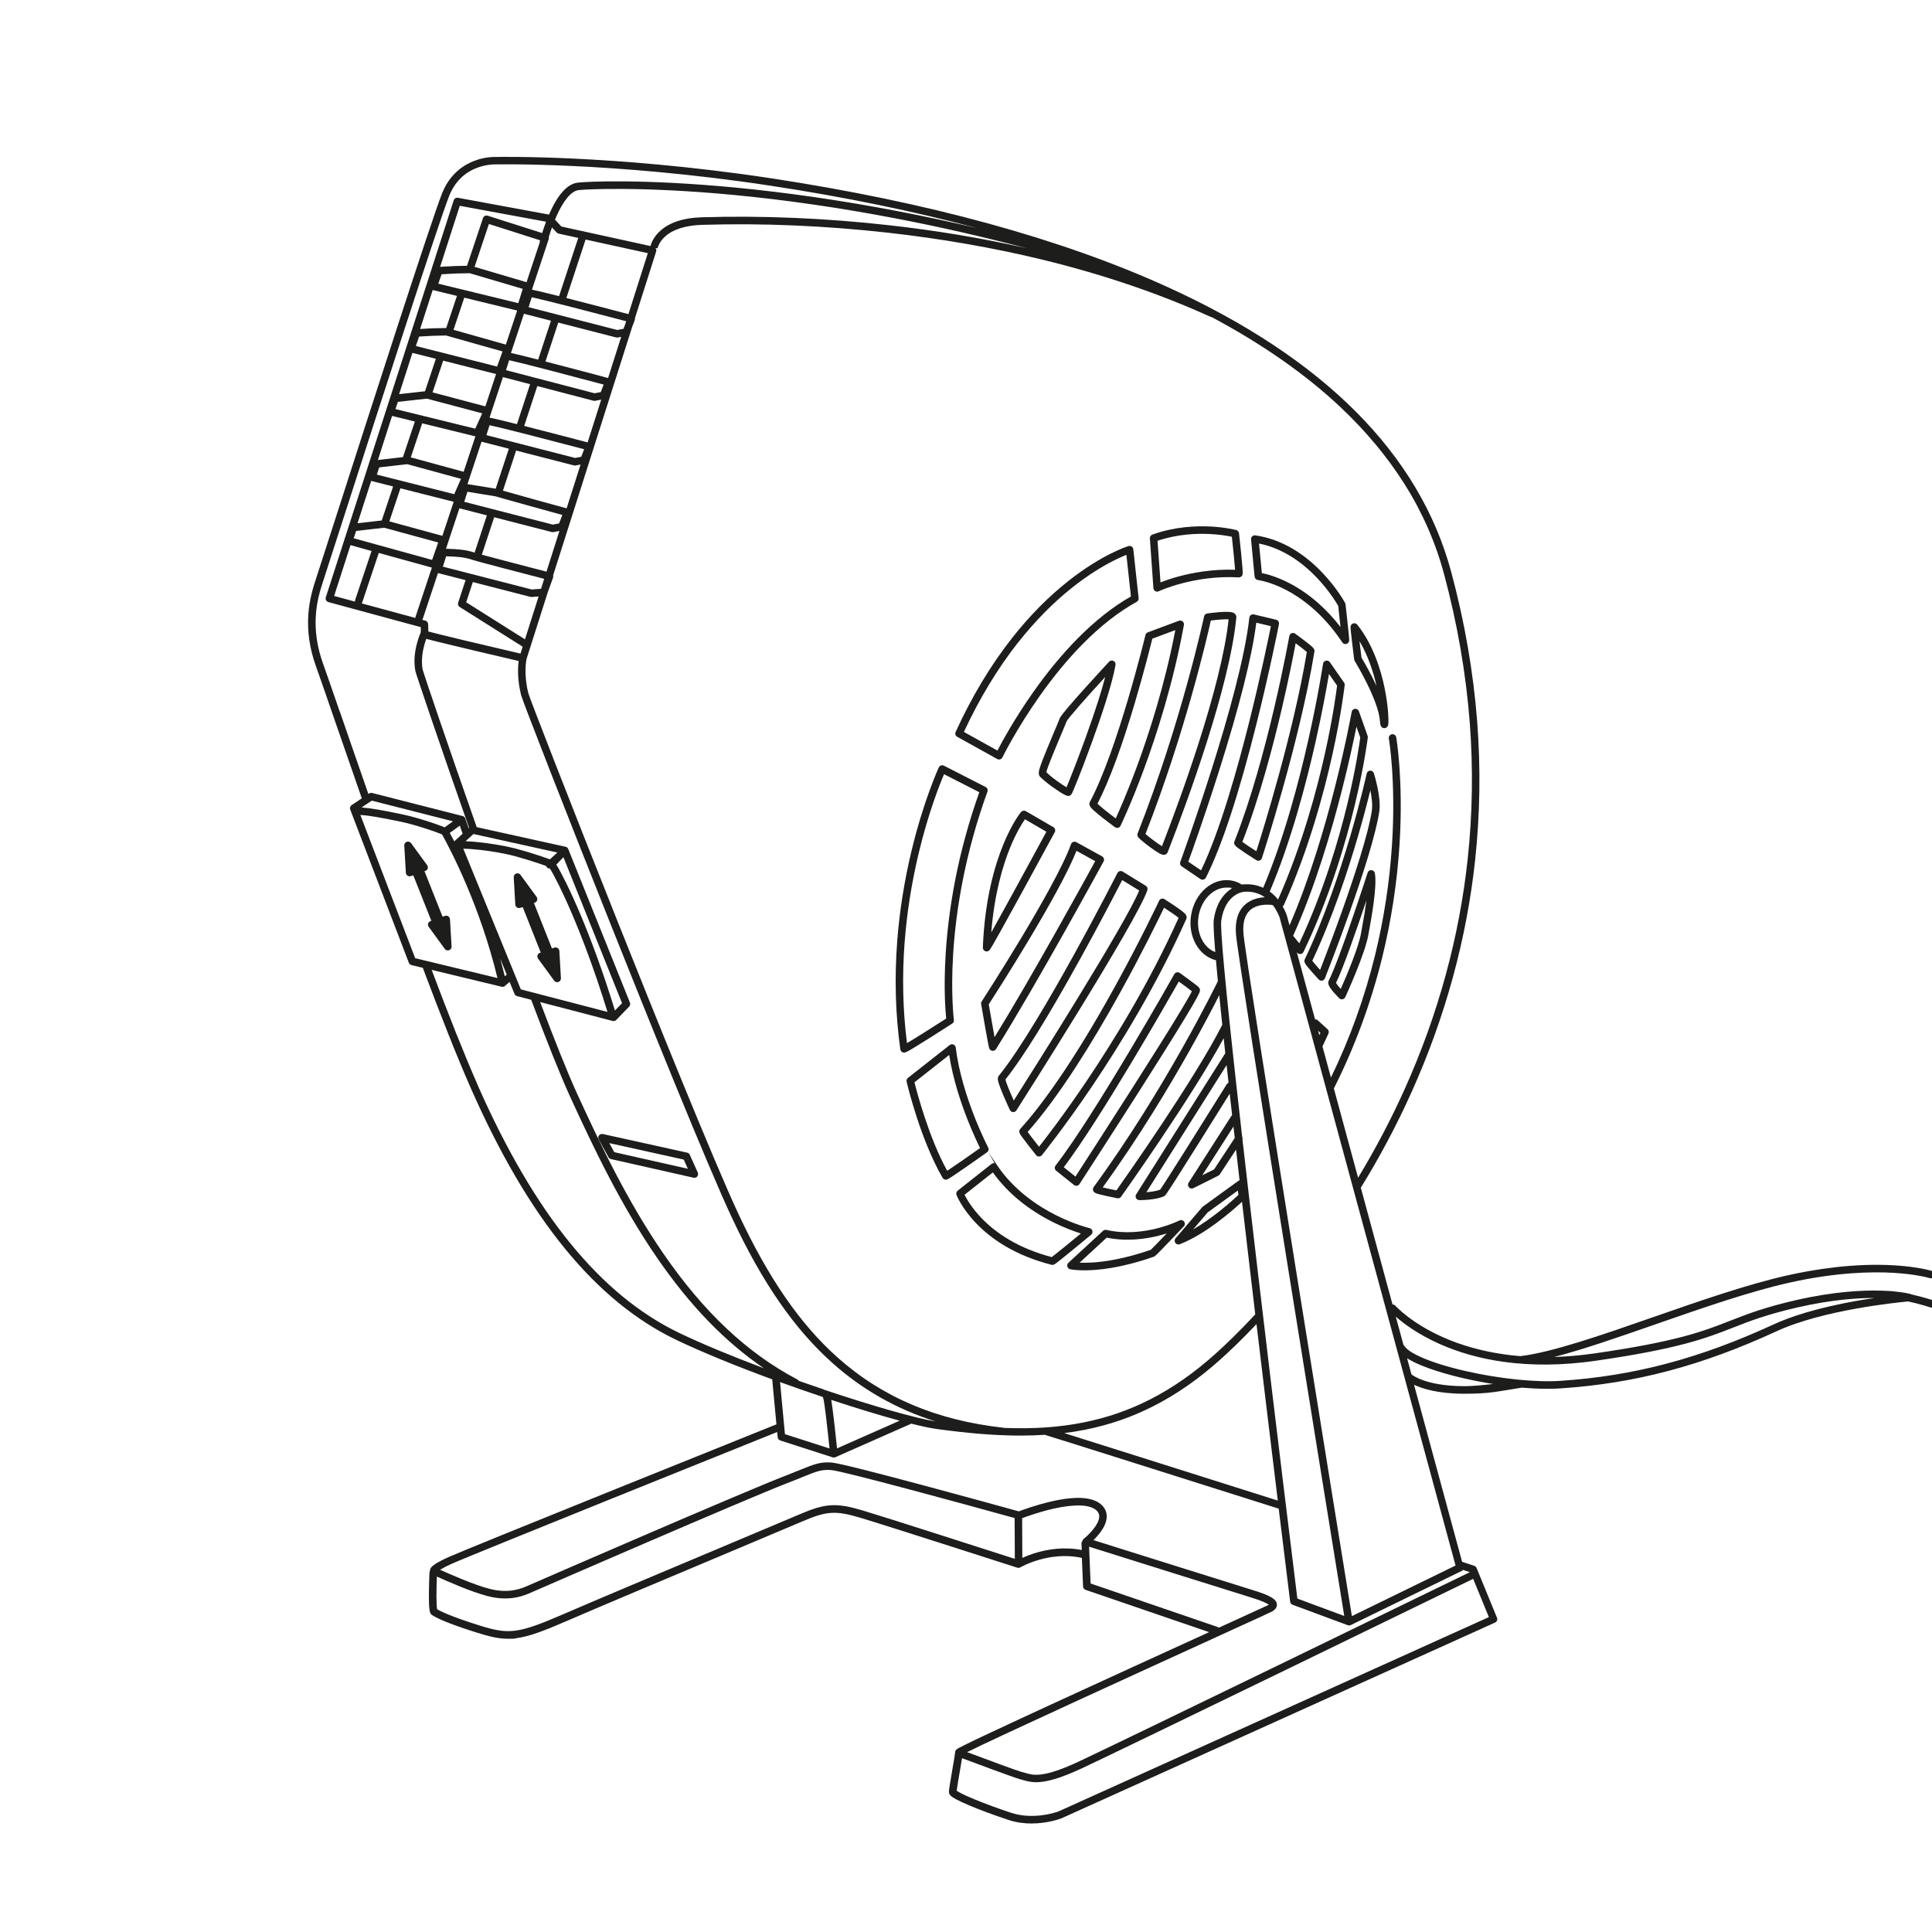 <?xml version="1.0" encoding="UTF-8"?>
<svg xmlns="http://www.w3.org/2000/svg" version="1.1" viewBox="0 0 5669.3 5669.3">
  <defs>
    <style>
      .cls-1 {
        fill: #1d1d1b;
      }
    </style>
  </defs>
  <!-- Generator: Adobe Illustrator 28.7.3, SVG Export Plug-In . SVG Version: 1.2.0 Build 164)  -->
  <g>
    <g id="Ebene_4">
      <g>
        <path class="cls-1" d="M5671.7,3815.4c-1.7-.6-28.8-9.5-62.8-17.1-.9-.6-1.9-1-2.9-1.3-.9-.2-16.2-4.3-45.6-7.2-2.8-.3-5.6-.6-8.4-.9-5.6-.5-11.5-.9-17.6-1-4.9-.3-10-.5-15.4-.6-51.5-1.5-136.5,2.1-249.4,28-92.2,21.1-143,41-192.1,60.2-80,31.3-155.5,60.9-398.6,96-40.5,5.8-80.1,9.3-118.6,10.5,86-22.2,190.5-58.6,298.8-96.3,135-47,274.6-95.7,392-121.9,136.9-30.6,241.4-32.5,305-28.8,68.4,4,105.4,15.3,106.3,15.5,5.8,1.8,12-1.4,13.8-7.2,1.8-5.8-1.4-12-7.2-13.8-1.6-.5-39.3-12.2-110.5-16.5-118.1-7.1-235,12-312.2,29.2-118.6,26.5-258.8,75.3-394.4,122.6-152.5,53.1-297.5,103.7-391,114.7-15.6-1.3-30.9-3-46-5.1-65.4-9.2-126.5-26.2-181.5-50.8-93.8-41.8-138.3-91.5-138.8-92-2.2-2.5-5.3-3.8-8.4-3.7l-93-342.6c56.1-91,106.1-185.1,149.3-281.4,98.7-219.7,161.4-449,186.3-681.4,14.2-132.8,16.3-268.5,6-403.3-11.1-145.7-36.8-294.1-76.4-441.1-93.2-346-373.6-627.4-833.6-836.4-311.3-141.4-702-248.5-1161.4-318.4-239.5-36.4-446.9-51.5-578.7-57.8-138.3-6.6-224.6-5-230.8-4.9-3.8-.1-30.1-.6-61.3,11.1-30.6,11.5-71.9,37.2-95,94.8-31.4,78.4-210.6,635.9-306.9,935.4-33,102.6-56.9,176.8-63.4,196.4-9.8,29.4-19.3,62.3-22.4,103.4-3.8,50.8,3.8,102.6,22.5,154.1,8.4,23,25.2,71.9,48.6,139.7,23.1,67,52.6,152.4,85.7,247.2l-29.8,19.8c-4.3,2.9-6,8.3-4.2,13.1l172,449.6c1.3,3.4,4.2,5.9,7.7,6.8l33.3,8c50,133.2,98.8,257.4,140.3,351.9,169.3,384.9,367.2,627.1,604.8,740.5,73.4,35,171.6,75.3,280.7,115.4-.2,1.1-.3,2.2-.2,3.4l12.1,128.8c-.9.1-1.8.3-2.6.7-36.8,14.8-902.7,362.7-959.6,388.5-19.1,8.7-33,16.1-41.6,22.1-6.2,4.4-12.7,9.9-12.9,17.5,0,.4,0,.8,0,1.3-.9,1.5-1.5,3.2-1.5,5.1,0,.3-1.3,27.8-1.6,55.6-.2,16.5,0,29.8.5,39.8,1,18.2,3,24.9,8.6,28.6,10.9,7.2,42.2,23.5,130.5,51.3,37.1,11.6,64.1,18.3,92.2,18.3s15.7-.5,23.9-1.5c38.2-4.9,82-21.7,149.6-51,86.3-37.5,296.8-126,465.9-197.1,102.6-43.2,191.3-80.5,224.7-94.8,72-30.9,97.8-32.4,172.3-10,76.4,22.9,454.7,144.7,458.5,145.9,0,0,0,0,0,0,1.1.3,2.2.5,3.4.5h0c1.2,0,2.3-.2,3.4-.6,0,0,0,0,0,0,.3-.1.7-.2,1-.4,0,0,.2,0,.2-.1.3-.1.5-.2.7-.4,0,0,0,0,.1,0,.2-.1,21.8-12.7,55.1-22.2,54-15.5,97.8-11.7,125.5-5.6l3.5,83.9c.2,4.5,3.1,8.5,7.4,9.9l362.5,124.1c-133.4,60.9-311.7,142.2-462.2,211.6-84.8,39.1-150.9,69.8-196.5,91.3-25.8,12.2-45.7,21.7-59,28.4-7.2,3.6-12.6,6.3-16.3,8.3-5.8,3.1-11.2,6.1-11.3,13.1-.2,4-4.5,29.2-8,49.5-6.4,37.3-10.3,60.4-10.3,66.5,0,8.6,7.6,14.4,20.8,21.6,9.5,5.2,23,11.4,40,18.6,31.2,13.1,72.5,28.4,113.5,42,23.4,7.8,46.8,10.6,68,10.6,48.4,0,85.8-14.3,88-15.2.2,0,.3-.1.5-.2l1271.9-574.2c5.4-2.4,7.9-8.7,5.6-14.2l-59.9-146c-1.2-3-3.7-5.3-6.7-6.3l-35.8-11.9-141-519.4c24.1,11.4,70.3,26.3,147.3,26.3s94.7-6.5,169.2-17.9c26.3,2.2,51.4,3.4,74.6,3.4s26.3-.4,38.4-1.2c218.1-14.3,413.8-66,634.6-167.8,136.1-62.7,354.3-84.4,386-87.3,35.2,7.6,64.3,17.2,64.7,17.4,5.8,1.9,12-1.2,13.9-7,1.9-5.8-1.2-12-7-13.9ZM4119.5,1417.1c53,83.6,92.6,173.2,117.7,266.5,39.2,145.7,64.7,292.8,75.7,437.1,10.2,133.5,8.1,267.9-6,399.3-24.7,230.1-86.8,457.2-184.5,674.8-40.1,89.3-86,176.5-137.2,261.2l-71.1-262c61.4-121.8,109.2-251.6,142.2-385.9,26.4-107.6,43.4-218.4,50.4-329.1,6.3-98.6,3.3-178.9-.2-229-3.9-54.4-9.2-85.1-9.4-86.4-1-6-6.7-10-12.7-8.9-6,1-10,6.7-8.9,12.7.2,1.2,21.1,124,9.3,310.2-7,109.4-23.7,218.9-49.8,325.3-30.6,124.6-74.1,245.2-129.5,359.1l-24.9-91.6c.4-.5.7-1.1,1-1.7l16.6-35.7c2-4.4,1-9.5-2.6-12.8l-28.7-26.1c-2.2-2-5.1-3-7.9-2.8l-53.6-197.3,1.2,1.5c2.1,2.6,5.2,4,8.5,4s.9,0,1.3,0c3.7-.4,7-2.8,8.6-6.2,77.6-161.7,124.8-324,150.7-431.7,28.1-116.7,37.9-196.5,38-197.3.2-1.7,0-3.4-.6-5l-25.5-72.1c-1.7-4.7-6.3-7.7-11.3-7.3-5,.4-9.1,4.1-9.9,9-.2.9-17.3,95.9-49.8,223.6-28,110.1-73.1,266.2-132.6,402.8l-7.8-28.7c0-.1,0-.3-.1-.4-.2-.7-3.9-12.1-12.3-26.6,1.7-1.1,3.1-2.7,4-4.7,73.1-163.8,117.6-330.2,142.1-440.9,26.5-120,35.9-202.6,36-203.5.3-2.6-.4-5.3-1.9-7.5l-41.7-59.9c-2.6-3.7-7.1-5.5-11.5-4.4-4.4,1-7.7,4.6-8.4,9.1-.1.9-14.6,96.4-43.6,224.9-26.5,117.9-70.9,288.3-132.1,432.5-18-8.4-38-11.8-59.5-9.9-.3,0-1.4.1-3.1.4-9.5-6-20.2-10.1-31.6-12-54.2-8.8-106.9,36.9-117.3,101.8-10.1,62.3,22.3,119.9,72.9,132.2,1.5,17.7,3.4,38.1,5.7,61.6-.2.3-.4.7-.6,1-1.5,3.1-153.2,315.2-363.9,603-2.3,3.1-2.8,7.2-1.4,10.8,2.4,6,8.3,7.9,17.7,10.4,5.4,1.5,12.8,3.2,21.9,5.2,15.4,3.4,30.9,6.4,31.1,6.5.7.1,1.4.2,2.1.2,3.5,0,6.9-1.7,9-4.6,2.2-3,204.9-287.8,301.1-465.2.2,1.5.3,2.9.5,4.4,1.4,12.8,2.8,26,4.2,39.6l-261.5,414.2c-2.1,3.4-2.3,7.7-.3,11.2,1.9,3.5,5.6,5.7,9.6,5.7s50.2-.3,72.7-11.6c3.6-1.8,4.3-2.2,37.3-53.8,16.6-26.1,39.5-62.2,67.9-107.5,35.3-56.2,70.6-112.7,87.3-139.5,2.3,20.5,4.6,41.6,7.1,63.2-1,.8-1.9,1.7-2.7,2.8l-125.1,195.5c-2.7,4.2-2.2,9.6,1.1,13.3,2.1,2.4,5.1,3.6,8.2,3.6,1.7,0,3.3-.4,4.9-1.2l73-36.5c1.7-.9,3.2-2.2,4.3-3.8l47.8-72.6c3.3,29.1,6.8,59.1,10.3,89.9-1.2.3-2.3.9-3.4,1.6l-104.3,75.6c-.7.5-1.3,1.1-1.9,1.7l-78.2,91.2c-3.3,3.8-3.5,9.4-.6,13.5,2.1,3,5.5,4.7,9,4.7s2.6-.2,3.9-.7c75.4-28.8,156.4-100.2,182.7-124.5,7.6,65.5,15.7,134.7,24.3,207.4,4.9,41.1,9.7,82.2,14.6,123-48.9,52.6-89.4,90.9-115.6,114.5-63.1,56.8-126.3,101-193,135-62.4,31.8-126.5,53.9-196,67.7-70.5,14-144.7,19.3-232.3,15.9-.7-.2-1.4-.4-2.2-.5-196.2-21.8-355.3-89.2-486.5-206.1-109.6-97.7-201.9-231.2-290.6-420.3-72.2-154.1-252.1-601.2-352.9-854-145.2-364.2-260.3-660.7-264.1-675.2-14-56.1-6.1-96.1-5.3-100l62.5-196.4,15.4-42.5c.8-2.2.9-4.6.2-6.8l232-729.2,7.5-19.7c.7-1.9.9-3.8.6-5.8l62.2-195.5c.9-2.9.6-6.2-1-8.8-.3-.6-.7-1.1-1.2-1.6l6.4,1h0c.1-.6,3.1-16.3,20-32.7,23-22.2,61.1-34.8,110.2-36.2h.5c176.5-5.4,359.6,2.4,544.1,22.9,158.2,17.7,311.9,44.5,456.6,79.8,177,43.2,342.3,99.5,491.3,167.3,1.2.5,2.4.8,3.7.9,148.1,79,274.4,167.2,376.6,263.2,74.1,69.7,136.9,144.8,186.7,223.2ZM3871.6,3037.7l-3.5-12.8,6.6,6-3.2,6.8ZM3794.5,2746c64.9-143.1,113.8-311.4,143.5-428.3,20.1-78.9,34.3-145.4,42.4-185.1l11.2,31.6c-1.9,14.3-12.2,88.3-37.2,192.2-24.8,103.2-69.3,257-141.7,411.7l-18.1-22.1ZM3627,2742.5c8.3,93.9,283.6,1789.8,317.6,1999.4l-137.6-51c-7.4-59.5-62.8-507.5-116.1-959.6-17.6-148.9-32.4-277.1-45-387.3.8-2.8.4-5.7-.9-8.2-54.5-480-64.3-614.3-61.3-634.3,11.5-78.1,63.2-84.2,65.7-84.5,23.4-2.1,44.2,3.3,62.1,15.9-17.6.9-40.4,5.8-58.2,21.9-20.9,18.9-29.8,48.5-26.3,87.8ZM3749.5,4403.3c-89.5-28.3-487.7-154.4-626.6-198,20.6-2.6,40.7-5.8,60.4-9.7,71.5-14.2,137.5-36.9,201.7-69.6,68.5-34.9,133.2-80.1,197.8-138.2,24.2-21.8,60.5-56,104.3-102.3,22.8,191.4,45,374.1,62.5,517.8ZM3566.2,2793.9c-35.3-13.2-56.9-57.4-49.2-105.1,7.9-48.7,43.5-84.3,82.1-84.3s6.6.3,10,.8c2.1.3,4.2.8,6.3,1.4-2.1,1.3-4.2,2.6-6.4,4.2-17.5,12.5-39.9,37.9-47.2,87.5-.7,4.8-2.3,15.6,4.3,95.6ZM3586.7,3007.1c-.1.2-.2.4-.3.6-80.7,159-279.3,441.4-310.4,485.4-14.6-2.9-29.9-6.3-40.2-8.8,106.9-147.5,197.2-298.9,254.6-401,40.4-71.8,70.6-129.8,87.4-163,2.6,25.8,5.5,54.6,8.9,86.9ZM3605.1,3177.1c-2.1.8-3.9,2.3-5.2,4.3-72.2,115.9-181.4,290-195.6,309.6-10,4.2-26.5,6.4-40.4,7.5l235.5-373.1c1.8,16.7,3.7,33.9,5.7,51.6ZM3623.3,3339.3l-60.7,92.2-34.6,17.3,91.5-143c1.2,11,2.5,22.2,3.8,33.5ZM3748.7,2637.7c-7-8.4-14.6-15.5-22.8-21.5.1-.2.2-.4.3-.7,62.3-146.2,107.3-319.1,134.2-438.5,20-88.8,33.1-161.9,39.4-199.3l23.8,34.2c-2.2,17.9-12.2,93.2-35.2,197.1-24,108.4-67.3,270.6-138.1,430.8-.6-.7-1.2-1.4-1.8-2.1ZM3634.1,3506.4c-8.3,7.8-29,26.7-55.7,47.9-27.2,21.5-53.3,39.5-77.4,53.4l42.9-50,88.4-64.1,1.8,12.8ZM2456.2,4250.1c-1.6-15.1-4.1-39.7-6.9-64.5-5-44.3-8.1-66.4-10.1-77.8,75.6,25,144.7,46,200.8,61.1l-183.7,81.2ZM2417.5,4077.3c-24.7-8.3-49.2-16.7-73.3-25.2-1-1.7-2.5-3.1-4.3-4.1-145.9-76.4-274.2-196.8-392.2-367.9-106.3-154.1-187.1-324.1-254.5-471.4-28.1-61.3-66.5-158.1-108.1-268.2l212.6,55.4c.9.2,1.8.4,2.8.4,2.9,0,5.8-1.2,7.9-3.4l37.8-39.1c3-3.1,3.9-7.7,2.3-11.7l-181.1-450.9s0,0,0,0c-.3-.8-.7-1.5-1.2-2.2,0,0-.1-.2-.2-.3-.2-.2-.4-.5-.6-.7-.1-.1-.2-.2-.3-.3,0,0-.2-.2-.3-.3,0,0-.2-.2-.3-.2-.1-.1-.2-.2-.4-.3-.2-.2-.5-.4-.7-.5,0,0-.2-.1-.3-.2-.7-.5-1.5-.8-2.2-1.1,0,0-.2,0-.2,0-.3-.1-.6-.2-1-.3,0,0-.1,0-.2,0l-260.6-57.6c-86.8-246.7-155.6-450.6-158.5-461.7-7.1-35.9,4.3-73.9,10.5-90.9,1.1.3,2.3.6,3.6,1,7.7,2.1,18.8,4.9,33.2,8.5,24.1,6,57.7,14.1,99.8,24,55.8,13.2,112.1,26.4,134.5,31.6-2.3,17.2-4.5,53.3,7.1,99.9,4.5,17.9,138,359.7,264.6,677.2,101,253.3,281.2,701.3,353.8,856,89.9,191.9,183.9,327.7,295.9,427.4,87.8,78.2,187.7,134.9,302.3,171-59.2-9.6-186.1-45.7-328.3-93.5ZM1481.2,2864.8c-4.2-17.3-8.7-34.7-13.5-52l19.3,47.1-5.8,4.9ZM1091,2349.4l238.3,60.7-24.5,17.7c-2.3-1-5.2-2.1-8.8-3.5-8.8-3.4-20.3-7.4-32.3-11.4-18.4-6.1-53.9-17.2-85.1-23.7-55-11.3-88-17.4-117.6-19.8l30.1-20ZM1804.5,2965.3c-69.6-227.1-142.1-379.4-172-428.2l20.8-21.8,172.1,428.4-20.9,21.6ZM1613.6,2521.7c-1.7-.6-3.7-1.3-5.9-2.2-9.9-3.6-22.3-7.8-34.9-11.8-20-6.5-57.7-18.1-85.8-23.7-49.8-9.9-93.3-14.6-120.9-15.5l23.3-21.2,246.1,54.4-21.8,20ZM1349.3,2422.9l8.2,23.6-23.1,21.1c-.5.4-.9.9-1.3,1.4-4.3-8.2-8.7-16.5-13.3-24.8l29.4-21.3ZM1359.6,2490.4c23.7.3,67.9,4.3,123,15.2,36.8,7.3,95.4,26.6,119.7,35.4.5,1.4,1.2,2.7,2.3,3.9,2.2,2.4,5.1,3.6,8.1,3.6s.6,0,.9,0c13.4,21.7,37.3,68.1,67,138.2,25.4,59.8,63.3,156.6,102,282.7l-254.3-66.2-168.7-412.6ZM1908.9,722l-261.7-57.3-18.6-20.2c1.1-2.7,2.3-5.4,3.4-8.1,21.1-48,44.4-75.9,65.6-78.5,21.7-2.7,187.9-11.2,453.7,14,155.2,14.7,317,38.2,481.1,69.8,126,24.2,253.5,53.3,381.3,86.9-130-29.5-266.5-52.3-406.6-67.9-185.5-20.7-369.6-28.5-547.2-23.1h-.5c-56.4,1.7-98.9,16.5-126.2,43.8-16.9,16.9-22.6,33.8-24.4,40.6ZM1256.3,1831.4c-.2-4.8-3.5-8.8-8.1-10.1l-8.8-2.4c.3-.6.6-1.1.8-1.8l45-135.5,81,20.8-21.8,66.1c-1.6,4.8.3,10.1,4.6,12.7l184.7,116.4-6.4,20.3c-98.6-22.9-236.3-55.5-270.6-64.9.2-5,.1-11.9-.4-21.7ZM1037.9,1579.4l7.1-21.4,82.2-9.4,158.6,43.3-17.8,51.1-230.1-63.5ZM1142.5,1530l32.5-97.1,156.3,39.5-33.2,100-155.7-42.5ZM1167.7,1179.2l84.9-9.4,162.4,43.1-20.4,45-234.2-57.5,7.2-21.1ZM1229.9,987.6l39.3-2.2,39.7-.9,165.7,46.8-16,44.3-238.3-60.3,9.5-27.7ZM1583.9,708.6c-.3,1.2-.4,2.3-.3,3.5l-38.5,116-152.5-45,42.1-125.8,150.1,47.8c-.6,2.1-.9,3.3-.9,3.6ZM1837.4,942.7l-2.8,8.9-5.1,13.3-18.2,3.4-260.1-66.9,9.2-29.2c38.3,8.2,177.3,44.1,277,70.4ZM1616.8,941.1l-37.6,114.2c-34.2-8.7-63.6-16.1-79.8-19.6l38.1-115,79.3,20.4ZM1705.7,1340.4l-18.2,3.4-260.1-66.9,9.2-29.2c38.3,8.2,177.8,44.2,277.5,70.5l-8.5,22.1ZM1587.7,1727.7l-27.4,2.1-260.7-67,9.6-30.4c1.5,0,3.1.1,4.7.2,23,.8,49,1.6,74.1,10.8,8.9,3.2,160.1,42.6,208.9,55.2l-9.3,29.2ZM1392.7,1621.6c-27.5-9.4-55.4-10.3-78-11.1-2.1,0-4.1-.1-6-.2l39.4-118.7,80.6,20.7-36,109.3ZM1362.3,1472.5l9.3-29.5c21.9,3.4,75.4,12.1,83.9,13.7.2,0,.4.1.5.2.4.1,1.1.3,1.9.6,1.4.4,3.6,1.1,6.3,1.8,5.1,1.5,12.5,3.6,22,6.3,17.3,4.9,41.3,11.6,67.6,18.9,37,10.3,76.5,21.2,96.4,26.6l-9.6,24.9-18.3,3.4-260.1-66.9ZM1454.5,1434.1c-2.1-.4-4.6-.8-7.4-1.3-8-1.4-19.1-3.2-31.1-5.1-12.9-2.1-33.5-5.4-44.3-7l5.7-17.1.6-1.3c.4-.9.7-1.9.8-2.8l34.3-103.4,80.1,20.6-38.7,117.5ZM1436.5,1225.3l39.4-118.7,79.6,20.8-38.6,117.2c-36.3-9.1-66.6-16.5-80.4-19.2ZM1484.8,1086.2l9.3-29.2c38.3,8.3,177.6,44.9,277.3,71.5l-8.5,22.1-18.2,3.4-259.8-67.8ZM1378.3,801.7l155.6,45.9-13,42-234.8-57.2,9.8-27.6,41.1-2.2,41.2-.9ZM1517.5,911.4l-33.1,99.8-153.6-43.4,31.6-94.3,155.2,37.8ZM1455.7,1097.6l-31.5,94.9-154.9-41.1,31.2-93.1,155.2,39.3ZM1395,1280.5l-34.5,103.9-155.1-42.3,33.5-99.9,156.1,38.3ZM1195,1362.1l157.7,43-19.8,45-227.1-57.4,7.1-21.2,82.2-9.4ZM1540.6,1876.1l-172.6-108.8,19.5-59.3,169.2,43.5c.9.2,1.8.3,2.7.3s.5,0,.8,0l20.3-1.5-40,125.8ZM1603.7,1677.5c-66-17.1-152.4-39.7-189.8-49.8l36.2-109.9,169.1,43.5c.9.2,1.8.3,2.7.3s1.4,0,2-.2l17.7-3.3-38,119.4ZM1662.8,1491.7c-27.4-7.2-147.1-40.5-187-51.9l38.7-117.7,169.9,43.7c.9.2,1.8.3,2.7.3s1.4,0,2-.2l14.5-2.7-40.9,128.5ZM1724.3,1298.2c-28.7-7.6-114.3-30.1-186.1-48.3l38.5-117,164.7,43c.9.2,1.8.4,2.8.4s1.3,0,2-.2l18-3.3-39.9,125.5ZM1784.5,1109.3c-24.9-6.7-110.7-29.6-183.9-48.5l37.6-114.2,170,43.7c.9.2,1.8.3,2.7.3s1.4,0,2-.2l9.9-1.9-38.4,120.6ZM1844.1,921.8c-32-8.4-113.5-29.8-182.2-47.3l56.5-171.6,182.6,40-56.9,178.9ZM1633.4,682.2c1.5,1.7,3.5,2.8,5.7,3.3l57.7,12.6-56.3,170.9c-35.6-9-65.5-16.2-79.5-19l49.2-148.4c.7-2,.7-4.1.2-6.1,2.4-7.8,5.5-17.5,9.3-28.1l13.7,14.8ZM1591,683.9l-159.9-50.9c-5.7-1.8-11.9,1.3-13.8,7l-46.9,139.9-34,.7c-.1,0-.2,0-.3,0l-44.6,2.4,57.7-179.1,253.2,46.7c-4.7,12.3-8.5,23.8-11.5,33.2ZM1269.7,851l71.2,17.3-31.5,94.2-40.8.9c-.1,0-.2,0-.4,0l-35.4,2,36.9-114.4ZM1210.2,1035.5l68.8,17.4-31.9,95.3-75.9,8.4,39-121.2ZM1150.6,1220.5l66.8,16.4-35,104.5-73.5,8.4,41.6-129.3ZM1089.2,1411.2l64.4,16.3-33.4,99.8-71,8.1,40-124.2ZM1028.5,1599.7l61.8,17.1-48.2,144c-.5,1.5-.7,3.1-.5,4.6l-61.1-16.6,48-149.1ZM1062.9,1767.7l48.6-145.1,155.8,43-48,144.6c-.3,1-.5,2.1-.5,3.1l-157.4-42.7c.7-.9,1.2-1.9,1.6-3ZM996.9,2088.1c-23.4-67.8-40.3-116.9-48.7-140-17.6-48.5-24.8-97.3-21.2-144.9,2.9-38.7,12-70,21.3-98.1,6.6-19.7,30.4-93.9,63.5-196.6,96.2-299.2,275.3-856.2,306.4-933.9,16-39.9,43.4-67.6,81.5-82.1,24.4-9.3,45.8-10.1,52-10.1s1.7,0,1.8,0h0c.3,0,.5,0,.8,0,.9,0,87.7-1.9,229.9,4.9,131.2,6.2,337.6,21.3,576.1,57.5,218.8,33.3,422,75,608.2,124.9-77.6-18.3-155-34.8-231.8-49.6-164.8-31.7-327.4-55.3-483.2-70.1-266.4-25.3-431.8-17.3-458.5-14-30.1,3.8-58,34.5-83,91.5-.3.7-.6,1.4-.9,2.2l-267.2-49.3c-5.4-1-10.8,2.2-12.5,7.4l-375.3,1165c-.9,2.9-.6,6,.8,8.6s3.9,4.6,6.8,5.4l271.1,73.5c.2,6.8.1,13.4-.3,15.9-2.4,5.4-26.2,59.9-15.5,113.3,1.7,8.4,72.3,217.2,157.5,459.6l-1.3,1.2-9.9-28.5s0,0,0,0h0c0-.1,0-.1,0-.2-.1-.3-.3-.7-.4-1,0-.1-.1-.2-.2-.3-.1-.3-.3-.5-.4-.7,0-.1-.2-.3-.3-.4,0,0,0-.1-.1-.2-.1-.2-.2-.3-.4-.5,0-.1-.2-.2-.2-.3-.6-.6-1.2-1.2-1.8-1.7,0,0-.1-.1-.2-.2-.3-.2-.5-.4-.8-.5-.1,0-.2-.1-.3-.2-.3-.1-.6-.3-.9-.4,0,0-.2,0-.3-.1-.4-.1-.8-.3-1.2-.4,0,0,0,0,0,0l-265.8-67.8c-3-.8-6.2-.2-8.8,1.5l-2.2,1.4c-32.4-92.6-61.1-176-83.8-241.8ZM1057.5,2391.3c25.9,1.9,55.6,7,116.6,19.5,46.4,9.5,110,31.8,123,37.7,25.6,45.9,111.2,209,162.7,421.5l-241.5-58.3-160.9-420.4ZM1401.3,3182.8c-40-90.9-86.7-209.2-134.6-336.8l205.2,49.5s0,0,0,0h.1s0,0,0,0c.4,0,.7.1,1.1.2,0,0,.1,0,.2,0,.4,0,.8,0,1.2,0s.1,0,.2,0c.3,0,.6,0,.9,0,.1,0,.2,0,.4,0,.3,0,.5,0,.8-.1,0,0,.1,0,.2,0,0,0,.1,0,.2,0,.2,0,.4-.1.6-.2.1,0,.3,0,.4-.1.2,0,.4-.1.5-.2.1,0,.3-.1.4-.2.1,0,.3-.1.4-.2.4-.2.8-.4,1.1-.7,0,0,.1,0,.2-.1.2-.1.3-.3.5-.4,0,0,.2-.1.3-.2h0c0,0,0-.1,0-.1l13.8-11.8,14.4,35.1c1.3,3.2,4.1,5.6,7.4,6.5l41.5,10.8c44,116.7,84.7,219.7,114.2,284.2,67.8,148.1,149.1,319.1,256.4,474.7,95.9,139.1,198.7,245.3,312.2,322.3-95.4-35.8-180.8-71.3-246.3-102.6-232.7-111-427-349.7-594.1-729.5ZM2410.4,4098.1c1.5.5,3,1,4.6,1.5,0,1.5.3,2.9,1,4.3,3.1,9,11.3,79.2,18.2,146.6l-130.9-42.1-14.3-152.8c39.4,14.3,80.1,28.5,121.4,42.4ZM2346.1,4443.8c-33.4,14.3-122,51.6-224.6,94.7-169.2,71.1-379.7,159.7-466.1,197.2-65.7,28.5-108.1,44.8-143.6,49.4-33.8,4.3-62.5-2-106.7-15.9-82.5-25.9-112.8-41.3-122.5-47-2.4-11.5-2.3-55.5-.6-95.9,29.2,13.3,100.3,44.7,148.3,57.2,66.1,17.3,109.1-1.8,129.7-11,21.7-9.6,626-272.3,750.1-320.4,17.7-6.8,32.4-12.8,44.2-17.6,42.8-17.3,55.8-22.6,84.1-20.8,32.5,2,390.8,99.8,539,140.9l.5,119.7c-70.4-22.6-376.4-121-444.5-141.4-79.3-23.8-110.8-22-187.3,10.9ZM3042.9,4555.7c-18,5.2-32.7,11.2-43,15.9l-.5-116.6c13.2-5,50.8-18.6,92-27.9,63.7-14.4,108.8-12.3,127,5.9,5.3,5.3,7.6,11.2,7.2,18.3-1.4,24.2-33.2,54.6-45.4,64.3-2.1,1.6-3.4,4-3.9,6.5-1.9,2.1-3,4.8-2.8,7.8l.8,18.5c-51.9-10.2-99.8-1.9-131.3,7.3ZM3195.8,4538.6c71.7,22.5,438.5,137.8,470.2,147.4,39.7,12.1,52.9,19.4,57.3,22.9-.5.4-1.2.8-2,1.2-4.4,2.2-65.1,29.9-144.4,66.1-.9-.7-2-1.3-3.2-1.7l-373.4-127.9-4.5-108.1ZM3568.9,4804c120.8-55.1,160.1-73.1,163-74.7,10.9-6,15.9-13.5,15-22.1-1.6-15.2-20.4-25.9-74.5-42.4-30.7-9.3-379.1-118.8-463.7-145.4,3.3-3.3,6.9-7,10.6-11.2,17.8-20.1,27.3-38.9,28.2-55.7.8-13.3-4-25.5-13.6-35.2-24.5-24.5-74.2-28.4-147.7-11.7-45,10.2-84.7,24.9-96.5,29.4-49-13.6-509-140.8-550-143.4-33.3-2.1-49.7,4.6-93.7,22.4-12.4,5-26.4,10.7-43.9,17.5-124.4,48.2-729.4,311.1-751.1,320.8-19.8,8.8-56.6,25.1-115.3,9.8-45.5-11.9-115.4-42.6-144.3-55.8,6.1-3.8,16.5-9.5,34-17.4,54.7-24.9,893.9-362.1,955.2-386.8l1.5,15.5c.4,4.4,3.4,8.1,7.6,9.4l153.8,49.5s0,0,.1,0c.2,0,.3,0,.5.1.1,0,.3,0,.4.1.2,0,.3,0,.5,0,.2,0,.3,0,.5,0,.1,0,.3,0,.4,0,.2,0,.5,0,.7,0,0,0,.1,0,.2,0,.4,0,.7,0,1.1,0,0,0,0,0,0,0,.1,0,.3,0,.4,0,.2,0,.5,0,.7-.1,0,0,.2,0,.2,0,.3,0,.6-.1.9-.2,0,0,.1,0,.2,0,.3,0,.6-.2.9-.3,0,0,0,0,0,0l222.9-98.5c31.7,8,57.7,13.4,76.1,15.9,86.9,11.8,157.8,17.8,223.1,18.9,7.3.1,14.5.2,21.6.2,24.7,0,48.6-.8,71.8-2.3.9.5,1.8.9,2.8,1.2,11.2,3,450.3,141.9,682.8,215.5,20,163.4,33.3,270.8,33.6,273,.5,4.1,3.2,7.5,7.1,9l161.6,59.9c1.2.5,2.5.7,3.8.7s.7,0,1.1,0c.1,0,.2,0,.3,0,.1,0,.2,0,.4,0,.1,0,.3,0,.4,0,.2,0,.3,0,.5-.1.3,0,.5-.1.8-.2.1,0,.2,0,.4-.1.3-.1.7-.3,1-.4,0,0,0,0,.1,0h0s0,0,0,0l325.7-158.9c1.6-.8,2.9-1.9,3.9-3.2l20.3,6.7c-108.4,52.7-1016.5,494.3-1146.6,555.2-47.7,22.3-84,34.9-111,38.3-22.4,2.9-35.1-.9-48.5-4.8-3.4-1-6.9-2-10.5-2.9-10.2-2.5-96.4-34.3-158.8-57.7,90.7-45.3,516.3-239.4,730.9-337.4ZM3107.2,5315.1c-4.4,1.7-73.3,26.7-140.9,4.2-37.1-12.4-75.4-26.4-105-38.6-37.5-15.4-50-23-54-26,1.2-10.2,6-38.3,9.7-59.6,2.7-15.8,4.7-27.5,6-35.8,29.5,11,153.9,57.5,168.4,61.1,3.2.8,6.3,1.7,9.6,2.7,11.2,3.3,22.9,6.7,39.6,6.7,26.6,0,65.9-8.9,135.4-41.4,130.3-61,1038.9-502.8,1146.9-555.4l46.1,112.3-1261.9,569.7ZM3967,4742.5c-28.9-178.1-309.9-1909.3-318.1-2001.9-2.8-32,3.6-55.4,19-69.5,24.9-22.6,66.3-15.3,67-15.2,0,0,0,0,.1,0,13.4,17.5,19.4,34.8,20,36.6l516.2,1901.4-304.3,148.5ZM4297.3,4067.6c-59.2,0-98.1-9.2-120.3-17-23.6-8.2-33.8-16.6-34.1-16.8-.4-.3-.7-.6-1.1-.8l-12.8-47.3c45,28.7,127.6,50,167.1,59,28.4,6.5,57.1,12,85.3,16.5-35.3,4.2-64.1,6.4-84,6.4ZM5460.7,3815.1c-132.9,22.6-212.4,51.1-255.7,71.1-218.2,100.6-411.5,151.7-626.8,165.8-72.8,4.8-179-6.2-277.2-28.7-115.4-26.4-168.7-55.8-179.3-72.9-.8-1.4-1.9-2.5-3.2-3.3l-22.7-83.6c21.6,19.1,63.2,50.9,127.2,79.6,57,25.6,120.2,43.4,187.8,52.9,84.2,11.9,175.5,10.9,271.3-2.9,245.6-35.4,325.9-66.9,403.5-97.3,48.4-19,98.4-38.5,189-59.3,98.4-22.5,175-27.8,225.8-27.7-12.5,1.9-25.8,3.9-39.7,6.3Z"/>
        <path class="cls-1" d="M1325.1,2777.3l-4.7-79.9c-.2-3.4-1.9-6.4-4.7-8.4-2.7-1.9-6.2-2.5-9.5-1.5l-7.6,2.3-52.5-132.1c-.2-.5-.4-.9-.6-1.3l2.3-.7c3.4-1,6.1-3.7,7.2-7,1.1-3.4.5-7.1-1.6-9.9l-47.2-64.7c-2.3-3.2-6.2-4.8-10-4.5-.9,0-1.8.3-2.6.6-4.6,1.6-7.6,6.1-7.3,11l4.7,79.9c.2,3.4,1.9,6.4,4.7,8.4,2.7,1.9,6.2,2.5,9.5,1.5l7.6-2.3,52.5,132.1c.2.5.4.9.6,1.3l-2.3.7c-3.4,1-6.1,3.7-7.2,7-1.1,3.4-.5,7.1,1.6,9.9l47.2,64.7c2.3,3.2,6.2,4.8,10,4.5.9,0,1.8-.3,2.6-.6,4.6-1.6,7.6-6.1,7.3-11Z"/>
        <path class="cls-1" d="M1586.3,2793.9c.2.5.4.9.6,1.3l-2.3.7c-3.4,1-6.1,3.7-7.2,7-1.1,3.4-.5,7.1,1.5,10l47.2,64.7c2.3,3.2,6.2,4.9,10,4.5.9,0,1.8-.3,2.6-.6,4.6-1.6,7.6-6.1,7.3-11l-4.6-79.9c-.2-3.4-1.9-6.4-4.7-8.4-2.7-1.9-6.2-2.5-9.5-1.5l-7.6,2.3-52.4-132.1c-.2-.5-.4-.9-.6-1.3l2.3-.7c3.4-1,6.1-3.7,7.2-7,1.1-3.4.5-7.1-1.5-10l-47.2-64.7c-2.3-3.2-6.2-4.9-10-4.5-.9,0-1.8.3-2.6.6-4.6,1.6-7.6,6.1-7.3,11l4.6,79.9c.2,3.4,1.9,6.4,4.7,8.4,2.7,1.9,6.2,2.5,9.5,1.5l7.6-2.3,52.4,132.1Z"/>
        <path class="cls-1" d="M2024.2,3388.6c-1.4-3.2-4.3-5.5-7.7-6.2l-247.6-54.7c-4.2-.9-8.6.7-11.2,4.1-2.6,3.5-2.9,8.1-.8,11.9l28.7,52.1c1.5,2.8,4.1,4.7,7.2,5.4l242.4,54.7c.8.2,1.6.3,2.4.3,3.3,0,6.4-1.5,8.5-4,2.6-3.2,3.2-7.7,1.5-11.5l-23.5-52.1ZM1802.5,3380.9l-14.6-26.5,218.5,48.3,12.1,27-216.1-48.8Z"/>
        <path class="cls-1" d="M2727.7,3046c33.1-20.9,66.2-42.2,66.5-42.4,3.6-2.3,5.5-6.5,4.9-10.7,0-.7-9.5-73.9-2.2-192.7,4.3-69.9,13.5-141.5,27.4-212.8,17.3-89.2,42-178.1,73.3-264.4,1.9-5.2-.4-11-5.3-13.6l-122.5-62.6c-2.7-1.4-5.8-1.6-8.6-.6-2.8,1-5.1,3.1-6.4,5.8-.4.9-44.5,96.6-80.2,245.4-20.9,87.4-35,175.9-41.7,263-8.4,109-5.4,216.2,9,318.7.5,3.8,2.9,7,6.4,8.6,1.5.7,2.9,1.1,4.5,1.1,4.9,0,11.5-3.8,28.4-14,11.4-6.9,27.1-16.6,46.6-28.9ZM2654.8,2762.7c6.6-85.9,20.5-173.2,41.1-259.4,28.4-118.8,62.2-203.1,74.3-231.4l103.5,52.8c-30.1,84.5-54,171.4-70.9,258.5-14,72.2-23.4,144.8-27.8,215.6-6.3,101.1-.7,168.8,1.5,190-44.7,28.8-92.8,59.1-115,72.1-12.4-96.1-14.6-196.4-6.8-298.3Z"/>
        <path class="cls-1" d="M2809,2162.1l117.3,65.2c1.7.9,3.5,1.4,5.3,1.4s2.2-.2,3.3-.5c2.9-.9,5.3-3,6.6-5.7.4-.8,40.8-83.1,109.5-180.3,40.3-57,82.3-107.9,124.8-151.1,52.9-53.8,106.7-95.9,159.8-125.1,3.9-2.1,6.1-6.4,5.6-10.8l-15.6-143.4c-.4-3.3-2.1-6.2-4.9-8-2.7-1.8-6.1-2.3-9.2-1.4-3.1.9-76.8,23.7-176.7,102.6-58.4,46.1-113.6,102-164.2,166.2-63.1,80-119.1,173.1-166.4,276.8-2.4,5.2-.4,11.4,4.7,14.2ZM2987.4,1885.6c49.4-62.7,103.2-117.4,160.1-162.4,73.3-58.1,132.9-85.2,157.8-95.1l13.3,122.2c-52.9,30-106.2,72.2-158.5,125.4-43.3,44.1-86.1,95.8-127.1,153.8-55.5,78.5-92.9,147.6-106.1,173l-98.4-54.7c45.5-98,98.9-186.2,158.8-262.3Z"/>
        <path class="cls-1" d="M3551.5,1545c-41.7-2.1-105.1.3-170.1,23.8-4.6,1.7-7.6,6.2-7.2,11.1l10.4,146c.3,3.6,2.3,6.9,5.4,8.7,1.7,1,3.6,1.5,5.5,1.5s3.2-.4,4.7-1.1c1-.5,103.2-48.2,234.4-40.7,3.2.2,6.5-1.1,8.7-3.4,4-4.2,3.8-8.5,2.3-27.8-.8-9.9-2-23.5-3.7-40.4-2.9-28.7-6.1-57.6-6.1-57.9-.5-4.5-3.7-8.2-8.1-9.4-1.2-.3-31-8.1-76.2-10.5ZM3461.8,1690.7c-24.9,6.6-44.2,13.5-56.4,18.3l-8.7-122.2c58.6-19.6,115.2-21.7,153.1-19.8,30.5,1.5,53.9,5.7,65,8.1,4.2,38,8.2,78.3,9.5,96.8-66.6-2.3-124.7,8.8-162.5,18.8Z"/>
        <path class="cls-1" d="M3681.7,1692.2c.5,5.2,4.6,9.3,9.7,9.9.3,0,33.7,4,80.9,28.2,44,22.6,108.7,67.8,166.6,154.7,2.1,3.1,5.6,4.9,9.2,4.9s2.5-.2,3.7-.7c2.3-.8,7.5-3.7,7.3-11.9,0-.9,0-2.2-.2-3.8-.2-2.8-.6-6.9-1.1-12.1-.8-8.7-2.1-20.8-3.7-35.9-2.7-25.8-5.6-51.8-5.7-52-.2-1.4-.6-2.8-1.2-4-1-1.8-24-44.2-67.9-90-25.8-27-53.5-49.5-82.4-67-36.3-22-74.4-36-113.3-41.5-3.3-.5-6.7.6-9.1,2.9s-3.7,5.6-3.4,9l10.4,109.5ZM3785.4,1631c27.1,16.4,53.3,37.6,77.7,63.1,37,38.6,59,75.5,63.8,83.9,2,18.4,4.6,42.1,6.7,61.9-20.6-26.6-42.9-50.4-66.6-71.2-26.6-23.3-55.1-42.8-84.6-58-36.6-18.8-65.6-26.2-79.6-29l-8.3-86.7c31.1,6.2,61.6,18.3,90.9,36Z"/>
        <path class="cls-1" d="M3964.3,1855.8c.8,7.9,2.1,18.8,3.7,32.4,2.7,23.2,5.7,46.6,5.7,46.8.2,1.6.7,3,1.5,4.4.7,1.1,69,113.1,74,175,.9,11.1,1.6,19.8,10.3,22,.9.2,1.8.3,2.7.3,3.7,0,7.3-1.9,9.5-5.2,1.5-2.3,4-6.2,1.7-38.4-1.1-16.2-3.8-42.1-10.3-73.7-10.7-52.4-33.3-127.3-80.3-186.4h0c-3.1-3.9-8.4-5.2-12.9-3.3-7.5,3.2-7,10.7-6.6,15.2.2,2.6.6,6.3,1,11ZM4039.1,2012.6c-18.3-39.6-38.6-73.9-43.9-82.7-2.1-16.5-4.2-33.7-5.9-48.6,26.3,44.6,41.4,93.5,49.9,131.3Z"/>
        <path class="cls-1" d="M2896.3,3381.3c4.5-3.2,5.9-9.2,3.4-14.1-.8-1.5-77.5-148.6-95.2-293.3-.5-3.9-3.1-7.3-6.7-8.8-3.7-1.5-7.9-.9-11,1.5l-122.5,96.4c-3.4,2.6-4.9,7-3.9,11.2,1.6,6.9,40.2,169.7,105.5,281.9,1.6,2.7,4.2,4.6,7.2,5.3.9.2,1.8.3,2.6.3,3.8,0,8.3-2.6,25.1-13.9,9.7-6.5,23-15.6,39.4-27,28-19.5,55.9-39.2,56.1-39.4ZM2779.4,3435.5c-53.2-96.1-88.2-228.4-96-259.6l101.9-80.2c11.1,71.3,34.6,140.6,53.1,187.8,15.9,40.6,30.5,71.2,37.5,85.4-38.4,27.2-79.2,55.5-96.4,66.7Z"/>
        <path class="cls-1" d="M3201.9,3623.1c3.2-2.7,4.6-6.9,3.7-11-1-4.1-4.1-7.2-8.2-8.2-.4-.1-44.3-10.5-99.8-38.5-51.1-25.9-122.6-72.4-172.4-147.1s-4.4-4.3-7.4-4.8c-3-.5-6.1.3-8.5,2.2l-99,78.2c-3.8,3-5.2,8.1-3.5,12.6.6,1.5,15,38.4,56.7,82.2,24.3,25.5,53.1,48.2,85.4,67.4,40.2,23.9,86.2,42.5,136.5,55.3,1,.2,1.9.4,2.8.4,4.1,0,7.5-2.5,11.8-5.7,3-2.3,7.3-5.6,12.7-9.9,9-7.1,21.4-17.1,36.7-29.7,26.1-21.4,52.3-43.1,52.5-43.3ZM3086.1,3688.8c-46.2-12.1-88.4-29.3-125.4-51.2-30.5-18.1-57.6-39.3-80.6-63.2-26.2-27.3-42.4-53.6-49.7-68.5l83.1-65.6c22.1,31,49.2,59.6,80.9,85.1,27.8,22.4,59.2,42.5,93.2,59.7,35,17.7,65.2,28.5,84.1,34.5-32.6,27-73.5,60.3-85.6,69.3Z"/>
        <path class="cls-1" d="M3132.1,3716.6c1.1,4,4.3,7,8.3,7.9,1.4.3,15.5,3.2,41.9,3.2,40.2,0,108.8-6.8,203.8-40.1,3.3-1.2,4-1.4,46.9-46.1,20.3-21.2,40.6-42.5,40.8-42.7,3.7-3.9,4-9.9.8-14.2-3.2-4.3-9.1-5.7-13.8-3.2-1,.5-104.6,52.6-214.1,27.7-3.5-.8-7.2.2-9.9,2.6l-101.6,93.8c-3,2.8-4.2,7-3.2,11ZM3247.6,3631.8c59.3,12.2,115.8,3.6,153.2-5.9,8.2-2.1,15.9-4.3,22.9-6.5-21.1,22-41.3,42.9-46.8,48-77.9,27.1-136.7,35.3-172.3,37.4-15,.9-27.2.8-36.6.4l79.6-73.5Z"/>
        <path class="cls-1" d="M2996.1,2382.7c-1.1,1.3-26.1,32-52.5,96.7-24.1,59.1-54,159.2-59.5,300.9-.2,5.2,3.1,9.8,8.1,11.2,1.1.3,2.2.4,3.2.4,6.2,0,9.6-5.5,11.8-8.9,1.6-2.5,3.8-6.2,6.6-11.1,5.2-8.9,12.6-22,22.1-39,15.9-28.5,37.9-68.4,65.3-118.4,46.6-85.2,93.4-171.6,93.9-172.5,2.8-5.2,1-11.8-4.1-14.8l-80.8-46.9c-4.7-2.7-10.6-1.6-14,2.5ZM2908.8,2736.2c9.1-114.2,34.1-196.5,54.7-247.4,18-44.4,35.5-72.3,44.1-84.7l63,36.6c-53.6,98.9-125.9,231.4-161.9,295.5Z"/>
        <path class="cls-1" d="M2879.1,2946.7c0,.3,5.5,32.2,11.1,63.8,3.3,18.6,6,33.4,8,44,1.2,6.4,2.2,11.4,2.9,14.8,1.3,6.2,2.7,12.6,10.1,14.1.7.1,1.4.2,2.1.2,3.8,0,7.3-1.9,9.4-5.2,121.3-193.5,313.8-547,315.7-550.5,2.9-5.3.9-12-4.3-14.9l-75.6-41.7c-2.8-1.6-6.2-1.8-9.2-.7-3,1.1-5.4,3.5-6.5,6.6-23.9,66.5-93.8,188.3-148.3,278.8-59.2,98.4-113.3,182-113.9,182.8-1.5,2.3-2.1,5.1-1.6,7.8ZM3158.9,2496.7l54.9,30.3c-30.4,55.6-185.9,338.9-295.4,516.6-4.8-26-11.9-66.5-17-96.3,24-37.2,205.5-320,257.5-450.6Z"/>
        <path class="cls-1" d="M2944.4,3214.7c9.1,21.3,18.9,42.2,19,42.4,1.7,3.6,5.2,6,9.2,6.3.2,0,.5,0,.7,0,3.7,0,7.2-1.9,9.3-5.1,14.4-22.6,353.8-554.8,384.3-646.2,1.6-4.8-.3-10.2-4.7-12.8l-67.8-41.7c-2.6-1.6-5.8-2.1-8.7-1.2-3,.8-5.4,2.9-6.8,5.6-.6,1.1-57.4,112.7-128.5,241.4-65.5,118.5-156.7,276-219.5,353.5-4.7,5.8-3.2,13.6,1.4,26.9,2.7,7.8,6.8,18.2,12.2,30.9ZM3169.6,2814c58.6-106,107.5-200.5,123.4-231.5l49.9,30.7c-40.3,98.3-310.3,525.3-368.1,616.2-11.7-26.1-22.5-52.4-24.5-61.7,51.1-63.9,124.9-182.9,219.3-353.8Z"/>
        <path class="cls-1" d="M2999.7,3337.2c3.9,5.4,9.4,12.7,16.4,21.7,11.9,15.3,24.1,30.5,24.2,30.7,2.1,2.6,5.2,4.1,8.5,4.1h0c3.3,0,6.4-1.5,8.5-4,.6-.8,64.5-79.4,148.2-203.4,77.2-114.5,187.7-292.4,275.6-489.7,4.3-9.6-5.2-17.2-11.5-22.2-5.1-4.1-12.3-9.3-21.4-15.5-15.3-10.4-31.1-20.3-31.2-20.4-2.7-1.7-5.9-2.1-8.9-1.2-3,.9-5.5,3-6.8,5.9-.5,1.1-54.2,115.3-131,254.4-128.2,232.3-221.1,354-276.4,415.3-5.9,6.5-1.2,14,.4,16.5,1.2,2,3,4.6,5.5,7.9ZM3157.6,3129.8c42.2-65,86.6-139.6,131.9-221.7,63.2-114.5,110.8-212.2,126.3-244.5,17.6,11.3,35.3,23.5,42.7,29.8-86.7,193.4-195,367.6-270.9,480.2-65.5,97.1-118.6,166-138.6,191.4-13.8-17.4-27.2-34.7-33.4-43.5,43.6-49.1,91.3-113.5,142.1-191.7Z"/>
        <path class="cls-1" d="M3461.9,2855.1c-2.5-1.8-5.7-2.5-8.8-1.8-3,.7-5.7,2.6-7.2,5.3-2.3,4.1-232.9,412.8-348.4,561.6-3.7,4.8-2.9,11.6,1.8,15.3l52.1,41.7c2,1.6,4.4,2.4,6.9,2.4s1.2,0,1.8-.1c3.1-.5,5.8-2.3,7.5-4.9.9-1.4,89-137.1,176-273.7,177.6-278.9,177.6-288.8,177.6-295.3s-4.3-9.6-12.8-16.3c-4.6-3.6-11-8.5-19.1-14.4-13.6-10-27.4-19.9-27.5-20ZM3321.2,3195.3c-71.9,112.8-143.7,223.8-165.4,257.3l-34.2-27.4c107.4-142,300.9-480.5,337.5-545,15.7,11.3,31,22.7,38.4,28.6-7.7,16-41.4,74.9-176.3,286.5Z"/>
        <path class="cls-1" d="M3087.7,2308.7c9.1,6.6,18.5,12.9,26.3,17.8,13.7,8.4,17.7,9.1,20.9,9.1,7.2,0,10-5.9,11.6-9.4,1-2.1,2.3-5.2,4-9.1,3.4-8,7.9-19.1,13.1-32.1,7.3-18.3,22.1-56.1,39.6-104.3,26.6-73.1,60.4-172.2,70.2-229.6.8-4.8-1.6-9.6-6-11.7-4.4-2.2-9.6-1.2-12.9,2.4-.3.4-35,37.7-69.8,76.4-71.9,79.9-74.5,87.7-75.9,91.8-1.5,4.5-8.2,20.5-16.1,39-30.1,71.4-44.5,107.2-44.5,118.3s3.9,12.1,14.3,21.5c8,7.3,18.1,14.9,25.1,20ZM3113,2157.5c9.3-22.1,14.8-35.1,16.6-40.3,4.9-10.2,58-70.2,113.5-130.6-9.4,36.7-26.7,93.2-58.1,179.8-24.1,66.4-46.4,122.7-55.4,143.8-6.5-3.8-16.5-10.2-28.1-18.6-18.2-13.2-27.9-22.2-31-26,3.1-14.9,29.5-77.3,42.4-108Z"/>
        <path class="cls-1" d="M3210,2378.6c5.9,5.4,14.3,12.5,25,20.9,18,14.1,36.6,27.7,36.8,27.8,1.9,1.4,4.2,2.1,6.4,2.1s1.8-.1,2.7-.3c3.2-.8,5.8-2.9,7.2-5.9.3-.6,32-66.2,70.5-171.1,35.5-96.7,84.4-247.8,115.5-418.2.7-3.9-.7-7.9-3.8-10.4-3-2.5-7.2-3.3-10.9-1.9l-91.2,33.9c-3.4,1.3-6,4.2-6.9,7.7-.8,3.3-81.4,336.7-163.2,490-5.2,9.7,4.6,18.8,11.8,25.4ZM3331.8,2056.6c25.8-87.4,44.5-161.8,49.6-182.5l67.5-25.1c-30.9,160.9-77,303-110.8,395.2-28.7,78.1-53.5,134.1-64.1,157.4-22.6-16.8-45.6-35.1-53.5-43.4,34.2-65.7,71.6-167.1,111.4-301.6Z"/>
        <path class="cls-1" d="M3623.9,1801.3c-4.3-4.1-11.5-7.8-47.5-4.9-17.2,1.4-33.2,3.7-33.9,3.8-4.6.7-8.2,4.1-9.2,8.6-.7,3.1-66.5,310.4-195,636.8-.9,2.3-1.8,7,2.3,12,4.2,5.1,20.8,18.5,34.3,28.4,25.5,18.9,34.6,22.4,40,22.4s1.8-.1,2.5-.2c4.5-.8,8-3.9,9.3-8,.2-.6,1.5-3.9,3-7.8,53-136.5,178.5-475.9,198.2-680.2.4-4.1-1.1-8-4.1-10.9ZM3409.7,2483.2c-13-7.8-38.2-26.9-48.4-36,116.3-297.1,180.9-577.1,191.8-626.3,20.1-2.6,41.8-4.2,52.2-3.5-21.7,201.7-143.3,531-195.6,665.7Z"/>
        <path class="cls-1" d="M3467.6,2542.2l54.9,37.3c1.8,1.2,4,1.9,6.2,1.9s1.8-.1,2.8-.4c3.1-.8,5.6-2.9,7.1-5.7,46.8-92.6,97.2-246,149.6-455.9,39-156,64.6-286.7,64.8-288,1.1-5.8-2.5-11.4-8.2-12.8l-65.2-15.6c-3.1-.7-6.3-.1-8.9,1.7-2.6,1.8-4.3,4.7-4.6,7.8-25.6,233.1-200.9,711.9-202.7,716.8-1.7,4.7,0,10.1,4.1,12.9ZM3576.1,2265.6c60.8-191.9,97.9-339.2,110.4-438.4l42.8,10.3c-6.8,33.8-30,146.2-62.5,276.5-34.6,138.6-87,325.3-142.4,440l-37.4-25.4c10.7-29.5,48.9-136.4,89.1-263.1Z"/>
        <path class="cls-1" d="M3845.6,1893.7c-4.4-3.7-10.6-8.6-18.4-14.5-13.1-9.9-26.4-19.6-26.5-19.7-3.1-2.2-7.1-2.7-10.6-1.3-3.5,1.4-6,4.6-6.7,8.3-.6,3.5-63.5,356.2-161,602.5-3.6,9.1,4.6,15.1,12.5,20.9,5.1,3.7,12.2,8.6,21.1,14.5,15.1,10,30.6,19.6,30.7,19.7,1.8,1.1,3.8,1.7,5.8,1.7s2.5-.2,3.7-.7c3.2-1.2,5.6-3.7,6.7-6.9,1.1-3.3,110.2-337.5,154.2-606.3,1.2-7.4-4.5-12.2-11.7-18.2ZM3686.5,2497.9c-16.7-10.7-33.3-21.7-40.9-27.5,50.2-128.6,90.6-283.1,115.8-391,20.6-88.2,34.7-160.2,40.6-191.8,14,10.4,27.2,20.6,32.8,25.7-39.1,235.6-127.6,520-148.2,584.6Z"/>
        <path class="cls-1" d="M4020.6,2261.4c-5,.2-9.2,3.8-10.2,8.7-.6,3-66.3,301.4-181.6,545-3.5,7.3,1.7,13.9,6.7,20.3,3.3,4.2,8,9.7,13.9,16.4,10,11.3,20.2,22.3,20.3,22.4,2.1,2.3,5,3.5,8,3.5s1.4,0,2-.2c3.7-.7,6.8-3.3,8.2-6.8,5.7-14.3,138.8-352,159.6-489.8,6.2-40.8-15.1-108.9-16-111.8-1.5-4.8-6-7.9-11-7.7ZM4025.8,2377.6c-10.6,70.5-53.1,198.4-86.8,293.4-27.3,76.9-53.5,145.1-65.2,175.2-9.8-10.8-18.8-21.3-23-26.8,59.7-127.2,105.5-267.4,133.4-363.1,16.6-56.8,29.1-105,37-137.4,3.9,19.8,6.9,42.4,4.4,58.7Z"/>
        <path class="cls-1" d="M4024.4,2553.3c-5-.3-9.6,2.8-11.2,7.6-.8,2.6-83.5,257.8-114,316.3-4.9,9.3,1.9,20.1,14.3,34.6,7.9,9.1,16.1,17.1,16.4,17.5,2.1,2,4.8,3.1,7.7,3.1s1.3,0,2-.2c3.5-.6,6.5-3,8-6.2,2.5-5.4,60.7-132.4,68.7-188.1.1-.8.7-4.2,1.4-8,5.9-32,23.9-129.3,16.7-167.6-.9-4.9-5.1-8.6-10.1-9ZM3996.1,2725.9c-1,5.3-1.4,7.7-1.6,8.9-6,41.9-44.5,131.8-60.2,167.2-6.6-7.3-11.9-14-14-17.7,21.4-43,62.8-163.1,89.4-242.4-3,23.4-7.5,51.5-13.6,84Z"/>
      </g>
    </g>
  </g>
</svg>